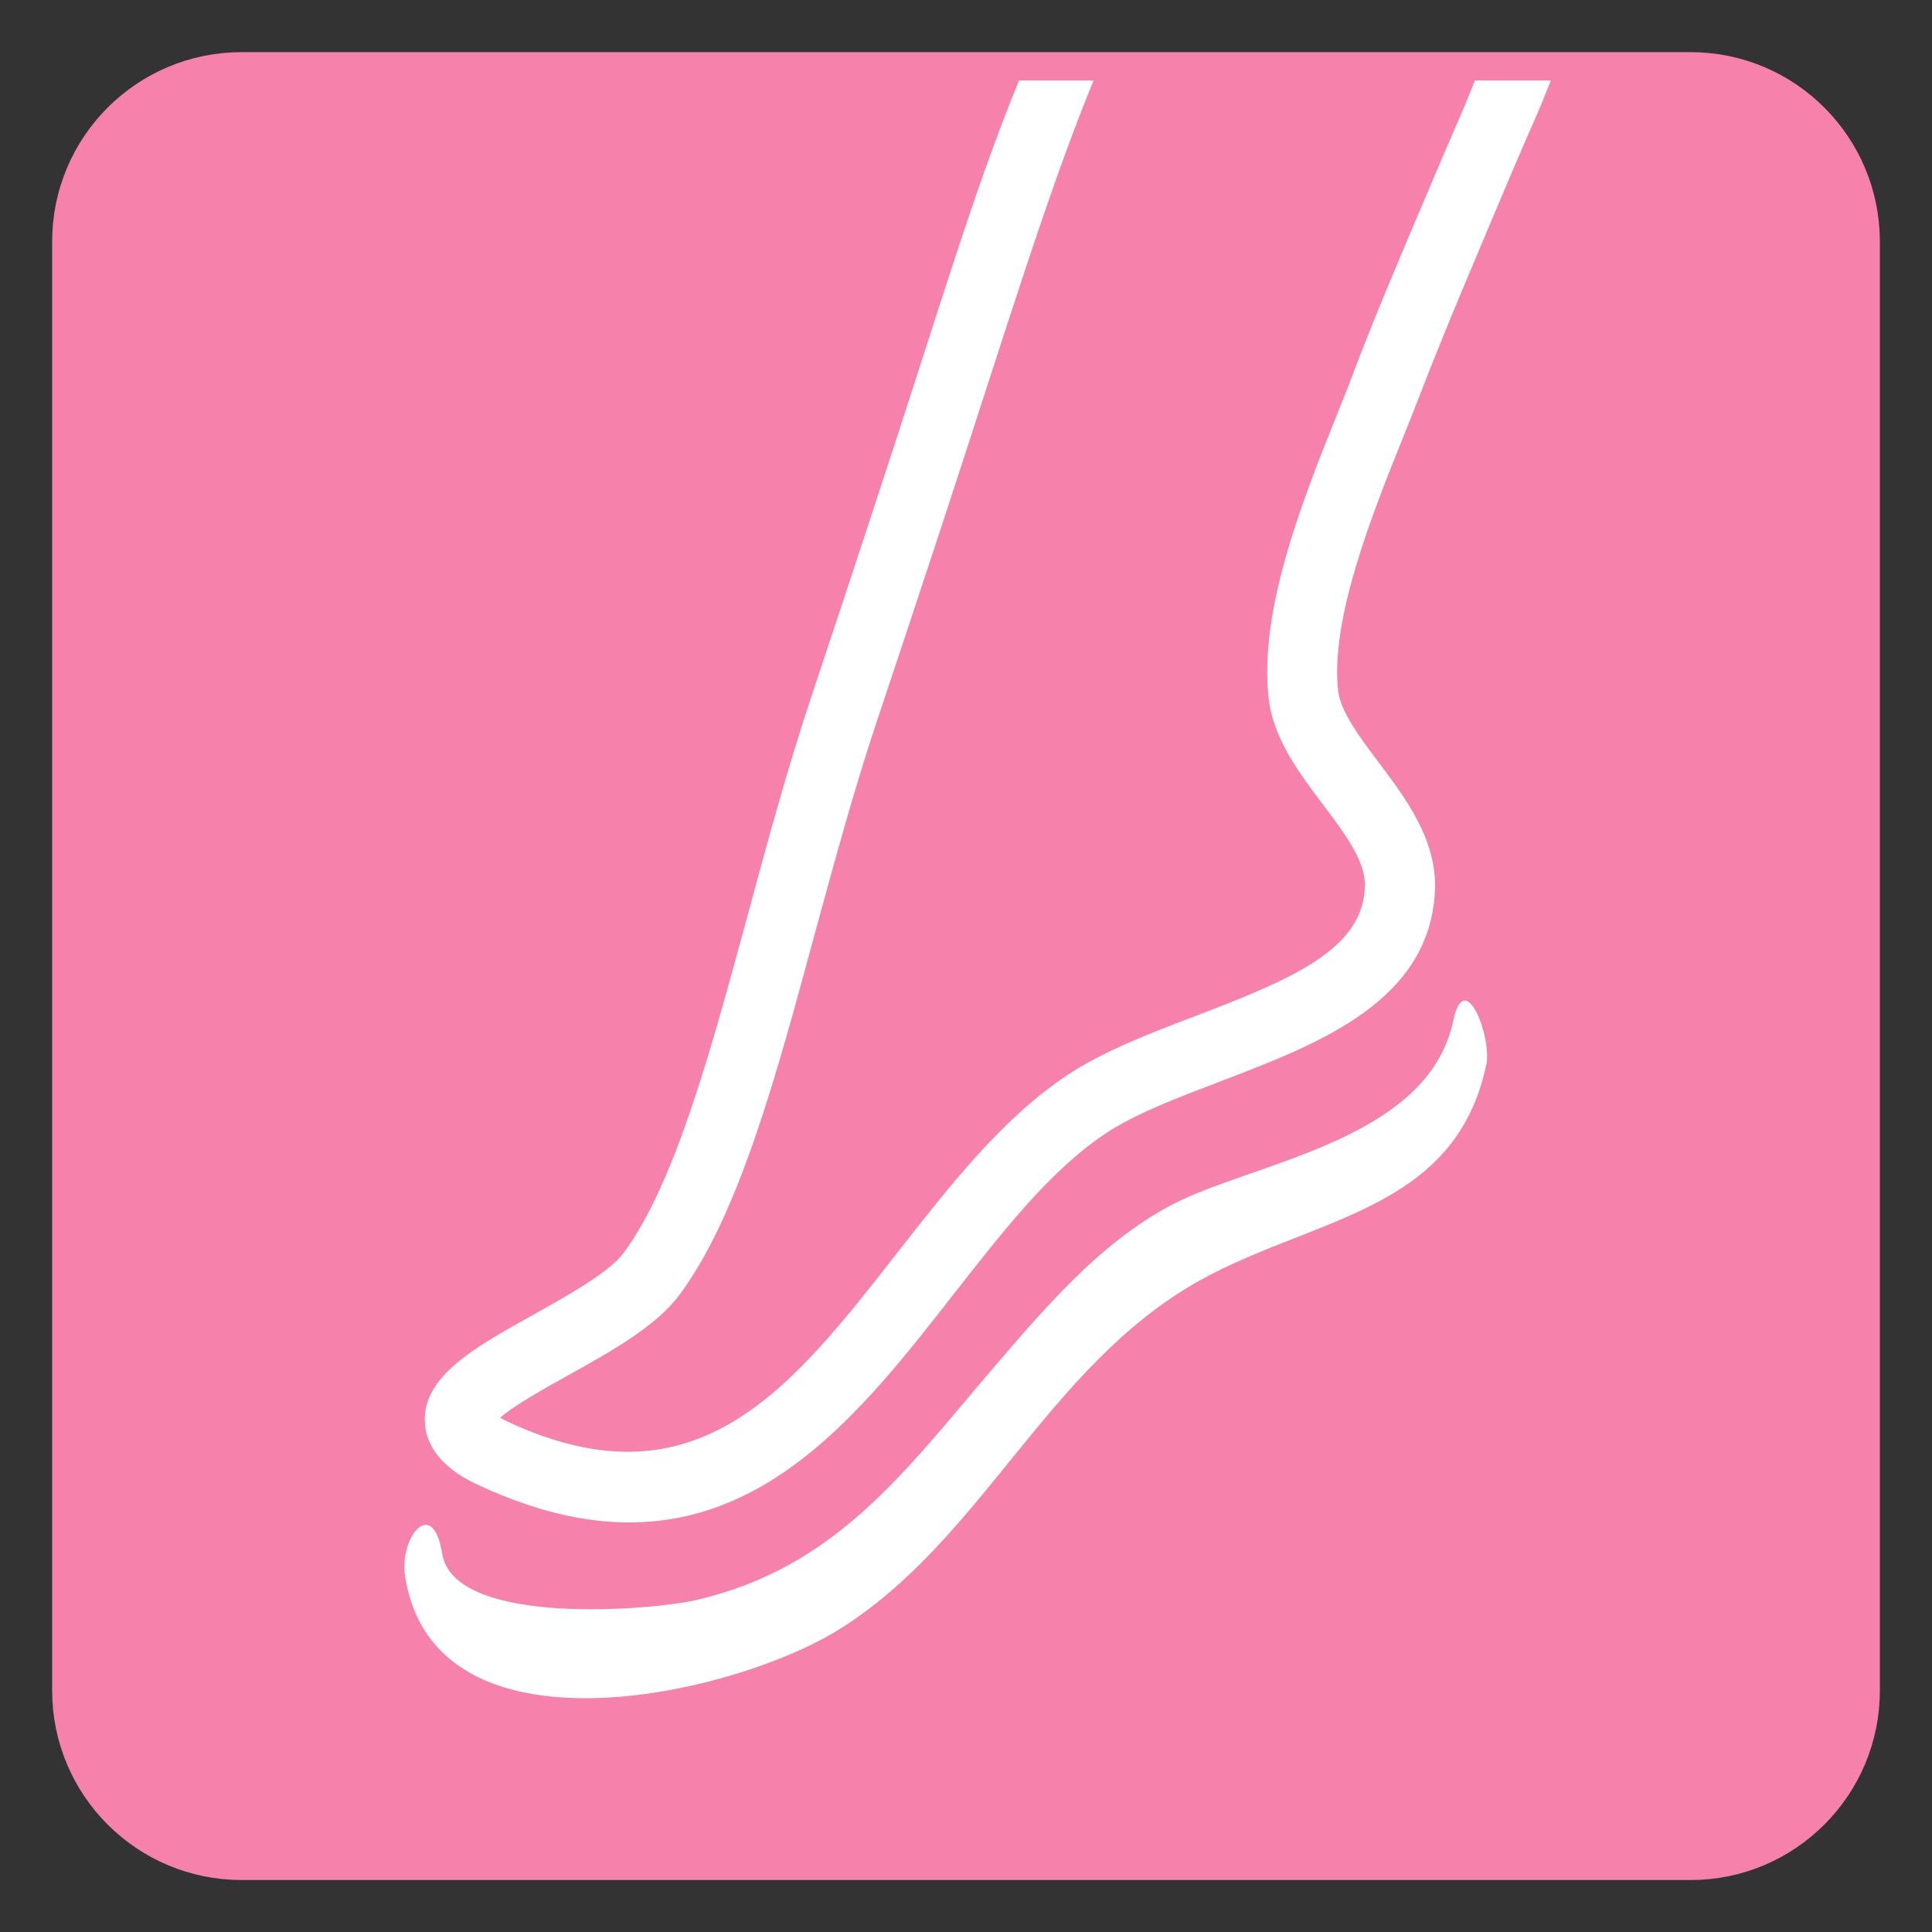 <?xml version="1.0" encoding="UTF-8"?>
<svg xmlns="http://www.w3.org/2000/svg" xmlns:xlink="http://www.w3.org/1999/xlink" width="34.016pt" height="34.016pt" viewBox="0 0 34.016 34.016" version="1.1">
<rect x="0" y="0" width="34.016" height="34.016" fill="#333333" stroke="none"/>
<defs>
<clipPath id="clip1">
  <path d="M 0 0 L 34.016 0 L 34.016 34.016 L 0 34.016 Z M 0 0 "/>
</clipPath>
</defs>
<g id="surface1">
<path style=" stroke:none;fill-rule:nonzero;fill:rgb(96.303%,50.441%,66.891%);fill-opacity:1;" d="M 32.598 29.766 C 32.598 31.332 31.328 32.602 29.766 32.602 L 4.254 32.602 C 2.688 32.602 1.418 31.332 1.418 29.766 L 1.418 4.254 C 1.418 2.688 2.688 1.418 4.254 1.418 L 29.766 1.418 C 31.328 1.418 32.598 2.688 32.598 4.254 Z M 32.598 29.766 "/>
<g clip-path="url(#clip1)" clip-rule="nonzero">
<path style="fill:none;stroke-width:1;stroke-linecap:butt;stroke-linejoin:miter;stroke:rgb(96.303%,50.441%,66.891%);stroke-opacity:1;stroke-miterlimit:4;" d="M -0 -0.001 C -0 -1.567 -1.27 -2.836 -2.832 -2.836 L -28.344 -2.836 C -29.91 -2.836 -31.18 -1.567 -31.18 -0.001 L -31.18 25.511 C -31.18 27.078 -29.91 28.347 -28.344 28.347 L -2.832 28.347 C -1.27 28.347 -0 27.078 -0 25.511 Z M -0 -0.001 " transform="matrix(1,0,0,-1,32.598,29.765)"/>
</g>
<path style=" stroke:none;fill-rule:nonzero;fill:rgb(100%,100%,100%);fill-opacity:1;" d="M 11.078 26.805 C 10.297 26.805 9.434 26.613 8.461 26.164 C 8.227 26.059 7.508 25.727 7.48 25.031 C 7.449 24.23 8.348 23.73 9.391 23.148 C 10.016 22.797 10.727 22.402 10.984 22.055 C 11.883 20.832 12.508 18.527 13.172 16.086 C 13.516 14.812 13.875 13.492 14.293 12.242 C 14.637 11.215 15.016 10.07 15.402 8.891 C 16.559 5.387 17.121 3.422 17.941 1.418 L 19.254 1.418 C 18.445 3.379 17.668 5.953 16.574 9.277 C 16.184 10.461 15.805 11.605 15.461 12.633 C 15.051 13.848 14.699 15.148 14.355 16.406 C 13.664 18.961 13.012 21.375 11.973 22.785 C 11.562 23.348 10.762 23.793 9.988 24.223 C 9.625 24.426 9.055 24.742 8.805 24.961 C 8.848 24.984 8.902 25.016 8.973 25.047 C 12.277 26.566 13.918 24.465 15.812 22.039 C 16.715 20.887 17.641 19.695 18.785 18.934 C 19.43 18.504 20.254 18.191 21.051 17.887 C 22.832 17.211 24 16.688 24.031 15.605 C 24.047 15.168 23.68 14.676 23.289 14.16 C 22.859 13.59 22.418 13 22.336 12.293 C 22.164 10.734 22.934 8.809 23.555 7.262 C 23.668 6.984 23.77 6.727 23.859 6.484 C 24.246 5.473 24.645 4.539 25.254 3.105 C 25.703 2.047 25.68 2.141 25.969 1.418 L 27.305 1.418 C 27.016 2.148 27.07 1.973 26.617 3.039 C 26.016 4.461 25.391 5.93 25.012 6.922 C 24.918 7.168 24.809 7.438 24.695 7.723 C 24.156 9.062 23.422 10.902 23.559 12.156 C 23.602 12.527 23.926 12.961 24.27 13.418 C 24.75 14.055 25.289 14.773 25.266 15.645 C 25.199 17.625 23.227 18.375 21.488 19.039 C 20.723 19.332 19.996 19.605 19.465 19.957 C 18.488 20.609 17.664 21.672 16.785 22.793 C 15.297 24.699 13.656 26.805 11.078 26.805 "/>
<path style=" stroke:none;fill-rule:nonzero;fill:rgb(100%,100%,100%);fill-opacity:1;" d="M 25.586 17.977 C 25.164 19.949 22.465 20.402 20.93 21.07 C 19.52 21.688 18.422 22.996 17.445 24.137 C 15.914 25.93 14.707 27.598 12.273 28.168 C 11.523 28.348 7.992 28.656 7.785 27.352 C 7.617 26.324 7.02 27.078 7.133 27.762 C 7.66 31.051 12.883 29.859 14.758 28.699 C 17.293 27.129 18.426 24.062 21.105 22.555 C 23.121 21.426 25.617 21.344 26.168 18.75 C 26.273 18.27 25.789 17 25.586 17.977 "/>
</g>
</svg>
